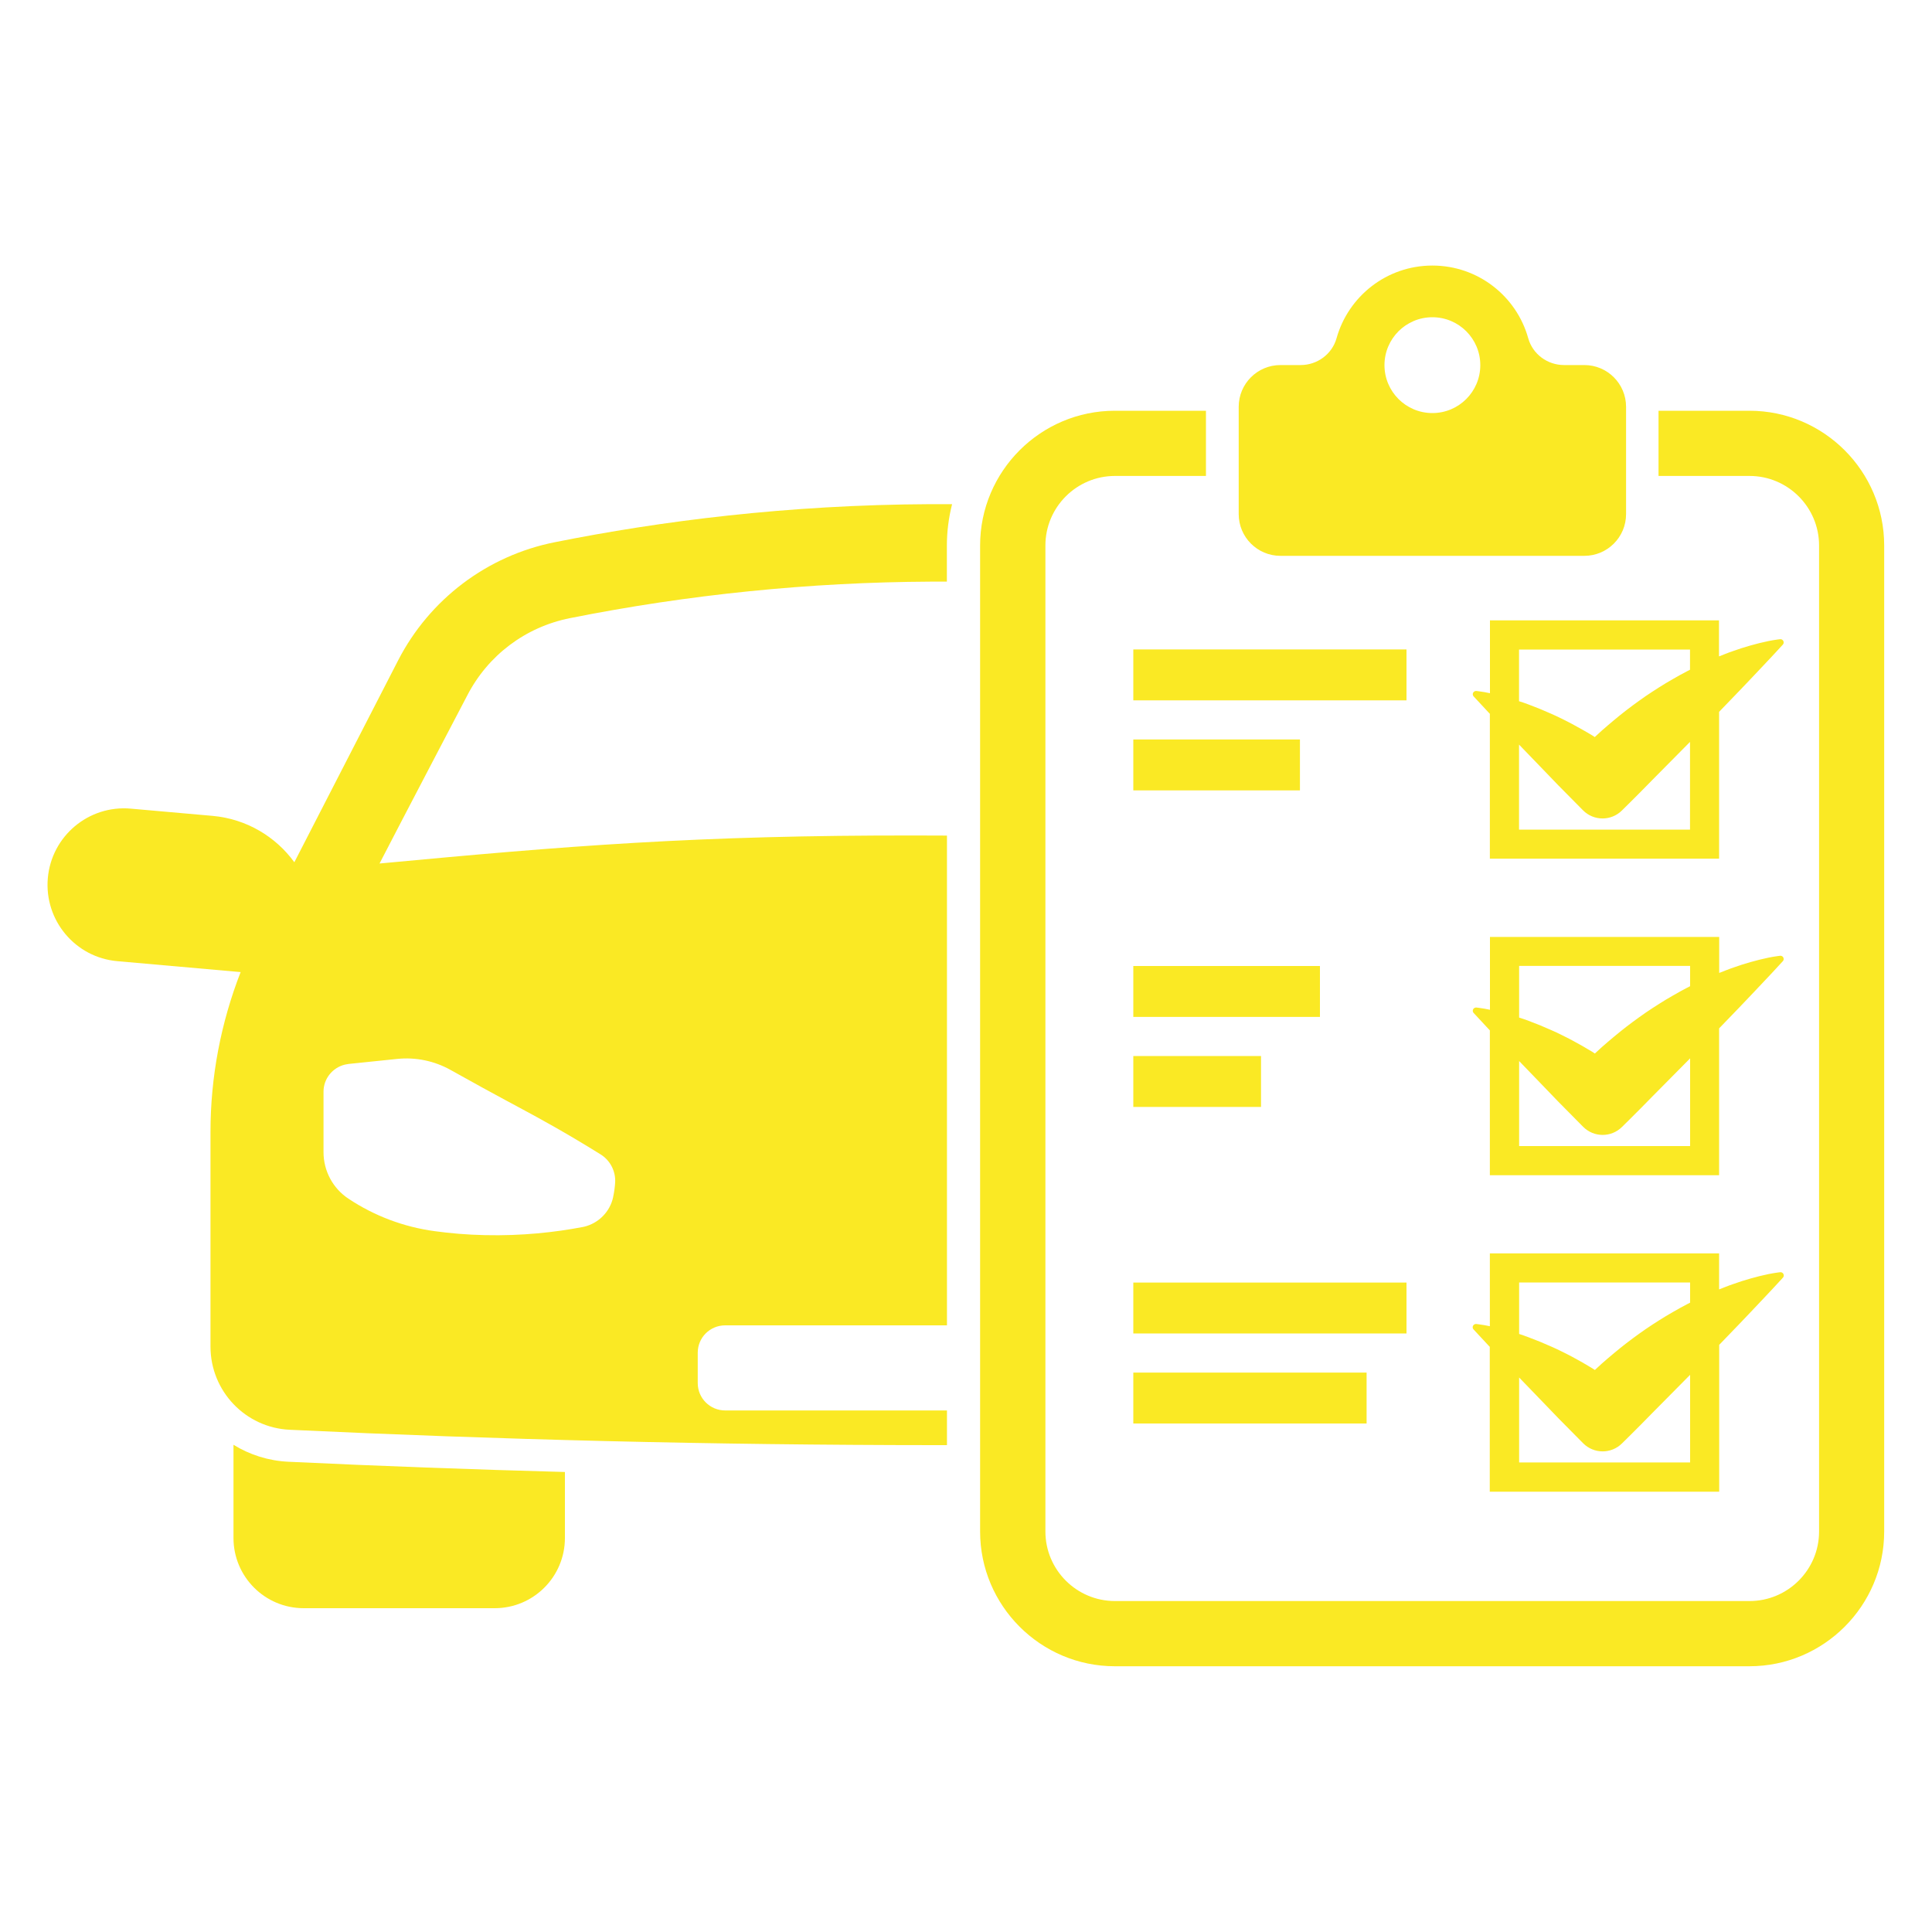 <?xml version="1.0" encoding="UTF-8"?>
<svg id="a" data-name="Ebene 3" xmlns="http://www.w3.org/2000/svg" viewBox="0 0 200 200">
  <defs>
    <style>
      .b {
        fill: #fae924;
        stroke-width: 0px;
      }
    </style>
  </defs>
  <g>
    <path class="b" d="m132.55,57.54h31.46c2.38,0,4.32-1.93,4.32-4.32v-11.11c0-2.38-1.93-4.32-4.32-4.32h-2.1c-1.72,0-3.25-1.13-3.71-2.78-1.21-4.34-5.19-7.52-9.92-7.52s-8.7,3.18-9.92,7.52c-.46,1.65-2,2.78-3.71,2.78h-2.1c-2.38,0-4.32,1.93-4.32,4.32v11.11c0,2.38,1.93,4.32,4.32,4.32Zm15.73-24.7c2.74,0,4.96,2.22,4.96,4.96s-2.22,4.96-4.96,4.96-4.96-2.22-4.96-4.96,2.22-4.96,4.96-4.96Z"/>
    <path class="b" d="m181.12,42.52h-9.43c0,.11,0,.23,0,.34v6.41h9.42c3.97,0,7.2,3.23,7.2,7.2v102.07c0,3.97-3.23,7.2-7.2,7.2h-65.69c-3.97,0-7.2-3.23-7.2-7.2V56.47c0-3.97,3.23-7.2,7.2-7.2h9.42v-6.41c0-.11,0-.23,0-.34h-9.43c-7.69,0-13.95,6.26-13.95,13.95v102.07c0,7.69,6.26,13.95,13.95,13.95h65.69c7.69,0,13.95-6.26,13.95-13.95V56.47c0-7.69-6.26-13.95-13.95-13.95Z"/>
  </g>
  <path class="b" d="m154.24,64.22v7.54c-.37-.08-.76-.15-1.16-.2l-.24-.03c-.09-.01-.19.02-.27.09-.14.13-.14.34-.02.47.52.57,1.04,1.13,1.57,1.69l.11.11v15h23.73v-15.2l2.14-2.22c.76-.78,1.49-1.58,2.24-2.36.75-.79,1.49-1.58,2.22-2.38.06-.07.1-.17.08-.27-.02-.18-.19-.31-.37-.29l-.24.03c-.68.09-1.31.23-1.92.38-.62.15-1.21.33-1.8.51-.57.2-1.16.38-1.7.6l-.66.26v-3.73h-23.73Zm20.71,21.66h-17.7v-8.8c.55.57,1.11,1.15,1.66,1.72l1.6,1.66c.53.56,1.07,1.11,1.61,1.65l1.75,1.77c1.11,1.12,2.91,1.13,4.03.02l.81-.8c.39-.38.77-.77,1.15-1.15l1.14-1.16,3.95-3.99v9.07Zm0-16.55l-.29.15-.75.4c-.49.28-.98.55-1.46.84-.24.14-.48.29-.71.44-.23.15-.47.3-.7.45l-.69.46-.68.48c-.45.32-.89.65-1.32.98-.43.34-.86.67-1.28,1.03-.42.34-.83.71-1.24,1.06-.25.23-.49.46-.74.68l-.26-.17c-.34-.2-.68-.41-1.03-.6-.35-.2-.7-.39-1.05-.58-.35-.19-.72-.37-1.08-.55-.37-.18-.73-.36-1.11-.52l-1.14-.49c-.39-.16-.79-.3-1.18-.46-.32-.13-.65-.23-.99-.34v-5.35h17.7v2.09Z"/>
  <path class="b" d="m184.29,98.94l-.24.03c-.68.09-1.31.23-1.92.38-.62.15-1.21.33-1.8.51-.57.2-1.16.38-1.7.6l-.66.26v-3.73h-23.73v7.54c-.37-.08-.76-.15-1.16-.2l-.24-.03c-.09-.01-.19.02-.27.09-.14.13-.14.34-.02.47.52.57,1.04,1.13,1.57,1.69l.11.11v15h23.73v-15.2l2.14-2.22c.76-.78,1.49-1.58,2.24-2.36.75-.79,1.49-1.58,2.22-2.38.06-.07.1-.17.08-.27-.02-.18-.19-.31-.37-.29Zm-9.33,19.7h-17.7v-8.8c.55.57,1.11,1.15,1.66,1.72l1.6,1.66c.53.56,1.07,1.11,1.61,1.65l1.75,1.77c1.11,1.12,2.91,1.13,4.03.02l.81-.8c.39-.38.77-.77,1.15-1.15l1.14-1.16,3.95-3.99v9.07Zm0-16.55l-.29.15-.75.4c-.49.28-.98.55-1.46.84-.24.14-.48.29-.71.44s-.47.3-.7.45l-.69.46-.68.48c-.45.32-.89.65-1.32.98-.43.34-.86.67-1.28,1.03-.42.34-.83.71-1.24,1.06-.25.23-.49.46-.74.68l-.26-.17c-.34-.2-.68-.41-1.03-.61-.35-.2-.7-.39-1.05-.58-.35-.19-.72-.37-1.08-.55-.37-.18-.73-.36-1.11-.52l-1.14-.49c-.39-.16-.79-.3-1.18-.46-.32-.13-.65-.23-.99-.34v-5.35h17.7v2.09Z"/>
  <path class="b" d="m177.97,154.42v-15.2l2.14-2.22c.76-.78,1.49-1.58,2.24-2.36.75-.79,1.49-1.58,2.22-2.38.06-.07.1-.17.08-.27-.02-.18-.19-.31-.37-.29l-.24.03c-.68.09-1.31.23-1.92.38-.62.15-1.21.33-1.8.51-.57.2-1.16.38-1.7.6l-.66.26v-3.73h-23.73v7.54c-.37-.08-.76-.15-1.16-.2l-.24-.03c-.09-.01-.19.02-.27.09-.14.13-.14.34-.02.47.52.57,1.04,1.13,1.57,1.69l.11.11v15h23.73Zm-20.71-21.66h17.7v2.09l-.29.15-.75.4c-.49.28-.98.55-1.46.84-.24.14-.48.29-.71.44s-.47.3-.7.45l-.69.46-.68.48c-.45.32-.89.65-1.32.98-.43.34-.86.67-1.28,1.03-.42.34-.83.71-1.24,1.06-.25.23-.49.46-.74.68l-.26-.17c-.34-.2-.68-.41-1.03-.61-.35-.2-.7-.39-1.05-.58-.35-.19-.72-.37-1.08-.55-.37-.18-.73-.36-1.11-.52l-1.14-.49c-.39-.16-.79-.3-1.18-.46-.32-.13-.65-.23-.99-.35v-5.35Zm0,9.84c.55.57,1.11,1.15,1.66,1.72l1.6,1.66c.53.56,1.07,1.11,1.61,1.65l1.75,1.77c1.11,1.12,2.91,1.13,4.03.02l.81-.8c.39-.38.77-.77,1.15-1.15l1.14-1.16,3.95-3.99v9.07h-17.7v-8.8Z"/>
  <rect class="b" x="117.32" y="67.23" width="28.28" height="5.27"/>
  <rect class="b" x="117.32" y="76.55" width="17.25" height="5.27"/>
  <rect class="b" x="117.32" y="100" width="19.32" height="5.27"/>
  <rect class="b" x="117.32" y="109.32" width="13.22" height="5.27"/>
  <rect class="b" x="117.32" y="132.77" width="28.28" height="5.27"/>
  <rect class="b" x="117.32" y="142.09" width="24.15" height="5.27"/>
  <path class="b" d="m24.17,149.57v9.64c0,4.01,3.25,7.27,7.27,7.27h19.77c4.01,0,7.27-3.25,7.27-7.27v-6.83c-9.57-.26-19.13-.61-28.63-1.06-2.08-.1-4.01-.73-5.67-1.75Z"/>
  <path class="b" d="m98.03,146.01h-22.96c-1.57,0-2.84-1.27-2.84-2.83v-3.15c0-1.57,1.27-2.83,2.84-2.83h22.96v-50.7c-1.04,0-2.07-.01-3.11-.01-22.78-.04-36.36,1.09-55.63,2.9,1.98-3.85,9.06-17.36,9.06-17.36,2.15-4.19,6.04-7.12,10.65-8.04,12.27-2.45,24.84-3.72,37.34-3.78.32,0,.64,0,.96,0,.24,0,.48,0,.72,0v-3.72c0-1.48.19-2.92.54-4.3-.42,0-.83,0-1.26,0-.33,0-.67,0-1,0-14.82.07-27.93,1.75-38.87,3.94-6.99,1.39-12.96,5.9-16.22,12.24-3.58,6.96-7.16,13.92-10.74,20.89-1.93-2.65-4.94-4.48-8.45-4.8l-8.48-.75c-4.36-.39-8.21,2.84-8.59,7.2-.38,4.36,2.84,8.21,7.2,8.59l12.76,1.13c-2.05,5.26-3.12,10.86-3.12,16.53v22.24c0,4.6,3.61,8.4,8.21,8.61,21.36,1.01,43.65,1.58,66.81,1.59h.49c.24,0,.48,0,.73,0v-3.57Zm-34.56-22.11s0,.02,0,.04c-.33,1.51-1.51,2.69-3,3.05-.06.02-.13.03-.2.04-2.8.53-6.21.92-10.09.83-1.85-.04-3.58-.19-5.18-.41-3.2-.43-6.25-1.58-8.94-3.37-1.61-1.07-2.57-2.88-2.57-4.81v-6.26c0-1.34.93-2.49,2.21-2.8.13-.03.25-.05.38-.07,1.68-.17,3.35-.34,5.03-.52,1.92-.2,3.86.2,5.55,1.15.97.54,2.08,1.16,3.3,1.83,3.52,1.93,4.91,2.62,7.51,4.1,1.18.67,2.79,1.61,4.7,2.8,1,.62,1.58,1.75,1.51,2.92-.03.45-.09.94-.2,1.46Z"/>
</svg>